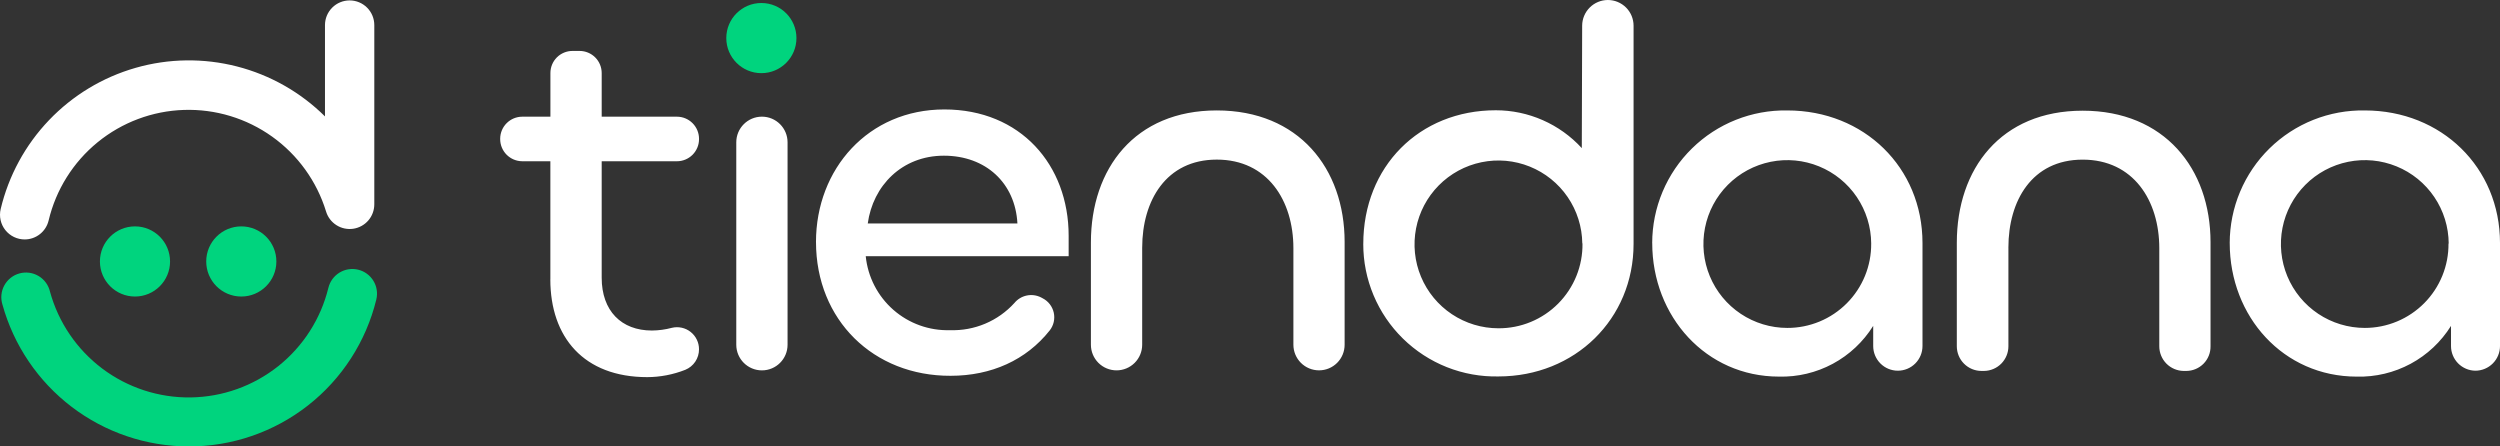 <?xml version="1.0" encoding="UTF-8"?><svg id="a" xmlns="http://www.w3.org/2000/svg" width="1705.64" height="304.58" viewBox="0 0 1705.64 304.58"><rect x="0" y="0" width="1705.64" height="304.58" fill="#333333" stroke="none"/><g id="b"><path d="M128.72,304.58c-28.83-.04-56.86-9.51-79.8-26.98-22.94-17.47-39.53-41.97-47.24-69.75-.68-2.16-.92-4.44-.71-6.69.21-2.25.89-4.44,1.97-6.43,1.08-1.99,2.56-3.74,4.33-5.15,1.78-1.41,3.82-2.44,6.01-3.04,2.19-.6,4.47-.75,6.72-.44s4.41,1.06,6.35,2.23c1.95,1.16,3.63,2.71,4.97,4.54,1.33,1.83,2.28,3.91,2.79,6.12,5.75,20.96,18.29,39.41,35.66,52.47,17.36,13.06,38.58,19.98,60.31,19.69,21.73-.3,42.74-7.8,59.75-21.33,17-13.53,29.03-32.32,34.2-53.43,1.05-4.34,3.79-8.08,7.6-10.41,3.81-2.32,8.39-3.03,12.73-1.98s8.08,3.79,10.4,7.6c2.32,3.81,3.03,8.39,1.98,12.73-6.99,28.65-23.42,54.12-46.64,72.3s-51.88,28.03-81.38,27.95h0ZM92.09,202.31c13.22,0,23.93-10.71,23.93-23.93s-10.71-23.93-23.93-23.93-23.92,10.71-23.92,23.93,10.71,23.93,23.92,23.93ZM164.63,202.31c13.22,0,23.93-10.71,23.93-23.93s-10.71-23.93-23.93-23.93-23.93,10.71-23.93,23.93,10.71,23.93,23.92,23.93h0ZM519.45,49.91c13.22,0,23.93-10.71,23.93-23.93s-10.71-23.93-23.93-23.93-23.93,10.71-23.93,23.93,10.72,23.93,23.93,23.93Z" fill="#00d47e"/><path d="M16.85,163.36c-2.53,0-5.04-.57-7.33-1.67-2.28-1.1-4.29-2.71-5.87-4.69-1.58-1.99-2.68-4.3-3.24-6.78-.56-2.47-.55-5.04.03-7.51,5.41-22.81,16.79-43.76,32.98-60.71s36.6-29.28,59.13-35.72c22.53-6.45,46.38-6.77,69.08-.95s43.45,17.59,60.09,34.09V17.1c0-4.46,1.78-8.74,4.93-11.89,3.15-3.16,7.43-4.93,11.89-4.93s8.74,1.77,11.9,4.93c3.15,3.15,4.93,7.43,4.93,11.89v122.29c0,4.04-1.44,7.95-4.07,11.01-2.64,3.06-6.29,5.07-10.28,5.66-4,.59-8.07-.27-11.48-2.44-3.41-2.16-5.93-5.48-7.09-9.35-6.32-20.59-19.24-38.52-36.76-51.04-17.52-12.52-38.68-18.92-60.2-18.23-21.52.69-42.22,8.45-58.9,22.07s-28.41,32.35-33.4,53.3c-.86,3.69-2.95,6.99-5.92,9.34-2.97,2.36-6.65,3.65-10.44,3.65h.02ZM375.49,190.54v-80.53h-19.18c-3.99-.01-7.82-1.61-10.65-4.44-2.82-2.83-4.41-6.66-4.41-10.66v-.25c.01-3.99,1.6-7.81,4.42-10.63s6.64-4.41,10.63-4.42h19.22v-29.77c0-1.98.38-3.94,1.13-5.77s1.86-3.5,3.26-4.9c1.4-1.4,3.06-2.51,4.89-3.27,1.83-.76,3.79-1.15,5.77-1.15h4.84c4.01,0,7.85,1.59,10.68,4.42s4.42,6.67,4.42,10.67v29.77h51.31c4,0,7.83,1.58,10.66,4.41,2.83,2.82,4.43,6.65,4.44,10.65v.25c0,1.98-.39,3.95-1.15,5.78-.76,1.83-1.87,3.49-3.27,4.9-1.4,1.4-3.07,2.51-4.9,3.27-1.83.76-3.8,1.15-5.78,1.15h-51.31v79.48c0,22.58,13.42,36,34.23,36,4.61-.03,9.21-.66,13.67-1.85,2.21-.53,4.52-.55,6.74-.06s4.3,1.48,6.08,2.9,3.22,3.22,4.2,5.27c.99,2.05,1.49,4.3,1.48,6.57.01,2.99-.87,5.92-2.54,8.41-1.66,2.49-4.03,4.42-6.8,5.56-8.28,3.27-17.09,4.97-25.99,5-43.23,0-66.11-27.16-66.11-66.74l.02-.02ZM537.32,97.09c0-9.66-7.83-17.5-17.49-17.5s-17.5,7.83-17.5,17.5v138.11c0,9.66,7.83,17.49,17.5,17.49s17.49-7.83,17.49-17.49V97.09ZM556.71,165.09c0-49.79,35.66-90.42,87.6-90.42s84.78,37.85,84.78,86.17v13.96h-138.44c1.42,14.14,8.16,27.21,18.84,36.58,10.69,9.36,24.53,14.33,38.73,13.88,8.22.28,16.4-1.24,23.97-4.44,7.58-3.2,14.36-8.01,19.89-14.1,2.13-2.58,5.07-4.38,8.35-5.08,3.27-.7,6.69-.28,9.7,1.21l1.18.63c1.92.97,3.6,2.36,4.92,4.07,1.32,1.7,2.24,3.68,2.71,5.78.46,2.1.45,4.28-.03,6.39-.48,2.1-1.43,4.07-2.77,5.76-16.02,20.19-39.78,30.91-67.58,30.91-52.52.21-91.84-37.98-91.84-91.3h0ZM694.14,152.48c-1.43-27.59-21.58-46.26-50.17-46.26s-48.41,20.48-51.94,46.26h102.11ZM779.26,168.96v66.23c0,4.64-1.84,9.09-5.12,12.37-3.28,3.28-7.73,5.12-12.37,5.12s-9.09-1.84-12.37-5.12c-3.28-3.28-5.12-7.73-5.12-12.37v-69.77c0-50.46,30.03-90.08,85.88-90.08s87.22,39.57,87.22,89.74v70.11c0,2.29-.44,4.57-1.32,6.69-.87,2.12-2.16,4.05-3.78,5.67-1.62,1.62-3.55,2.91-5.67,3.79-2.12.88-4.39,1.33-6.69,1.33-4.64,0-9.09-1.84-12.37-5.12-3.28-3.28-5.12-7.73-5.12-12.37v-65.86c0-32.51-17.66-60.43-52.27-60.43s-50.89,28.05-50.89,60.06h0ZM930.11,166.4c0-52.65,38.14-91.17,90.42-91.17,11.03,0,21.95,2.3,32.04,6.75,10.1,4.44,19.16,10.94,26.62,19.08l.25-83.61c.03-4.63,1.9-9.06,5.18-12.33,3.28-3.27,7.72-5.11,12.35-5.12,4.65,0,9.11,1.85,12.41,5.14,3.29,3.29,5.13,7.75,5.13,12.4v148.87c0,51.22-39.95,90.42-92.23,90.42-12.02.25-23.98-1.91-35.16-6.34-11.18-4.44-21.36-11.06-29.95-19.48s-15.41-18.47-20.06-29.56-7.04-23-7.02-35.03l.02-.02ZM1079.53,166.02c-.14-11.29-3.62-22.28-9.99-31.6-6.37-9.32-15.36-16.54-25.83-20.76-10.47-4.23-21.96-5.26-33.01-2.97-11.06,2.29-21.19,7.8-29.12,15.83-7.93,8.03-13.32,18.23-15.46,29.31-2.15,11.08-.98,22.55,3.37,32.97s11.69,19.32,21.08,25.57c9.4,6.26,20.44,9.6,31.72,9.6,7.59.04,15.1-1.43,22.11-4.33,7.01-2.9,13.37-7.16,18.71-12.55,5.34-5.38,9.56-11.78,12.4-18.81s4.25-14.56,4.15-22.14l-.13-.13h0ZM1127.22,165.81c.02-12.02,2.42-23.92,7.08-35,4.66-11.08,11.48-21.12,20.06-29.54,8.58-8.42,18.75-15.05,29.92-19.5s23.11-6.63,35.13-6.42c52.31,0,92.22,38.86,92.22,90.46v70.27c0,4.46-1.77,8.74-4.92,11.9s-7.43,4.93-11.9,4.93-8.74-1.77-11.89-4.93-4.92-7.43-4.92-11.9v-13.75c-6.78,10.87-16.27,19.78-27.55,25.85s-23.95,9.09-36.75,8.76c-49.71,0-86.46-40.96-86.46-91.13h-.02ZM1276.64,166.15c-.07-11.31-3.48-22.34-9.81-31.71-6.33-9.37-15.29-16.65-25.76-20.93s-21.96-5.37-33.04-3.12c-11.08,2.25-21.24,7.72-29.22,15.74-7.97,8.02-13.39,18.21-15.57,29.31-2.18,11.09-1.03,22.59,3.31,33.03,4.34,10.44,11.68,19.35,21.09,25.63,9.41,6.27,20.45,9.62,31.76,9.62,7.54.02,15.03-1.47,22-4.35,6.97-2.89,13.3-7.14,18.62-12.49,5.33-5.35,9.53-11.71,12.39-18.7,2.85-6.99,4.28-14.48,4.22-22.03h.01ZM1370.25,168.96v67.29c0,4.42-1.74,8.67-4.85,11.82-3.11,3.15-7.33,4.94-11.76,5h-1.77c-4.46,0-8.74-1.78-11.89-4.93-3.16-3.15-4.93-7.43-4.93-11.89v-70.65c0-50.47,30.07-90.08,85.88-90.08s87.22,39.57,87.22,89.74v70.99c.03,2.2-.37,4.38-1.19,6.42s-2.03,3.9-3.58,5.46c-1.54,1.56-3.38,2.8-5.41,3.65-2.03.85-4.2,1.29-6.4,1.29h-1.77c-4.42-.06-8.65-1.85-11.76-5s-4.85-7.4-4.85-11.82v-66.91c0-32.51-17.66-60.43-52.28-60.43s-50.67,28.05-50.67,60.05h.01ZM1521.23,165.81c.02-12.02,2.42-23.92,7.08-35,4.66-11.08,11.48-21.12,20.06-29.54,8.58-8.42,18.75-15.05,29.92-19.5s23.11-6.63,35.13-6.42c52.27,0,92.22,38.86,92.22,90.46v70.27c0,4.46-1.77,8.74-4.93,11.9-3.15,3.15-7.43,4.93-11.89,4.93-4.42-.05-8.65-1.85-11.76-5s-4.85-7.4-4.85-11.82v-13.75c-6.78,10.87-16.27,19.78-27.55,25.85s-23.94,9.09-36.75,8.76c-50.08,0-86.67-40.96-86.67-91.13h0ZM1670.64,166.15c-.07-11.31-3.48-22.34-9.81-31.71-6.33-9.37-15.29-16.65-25.76-20.93s-21.96-5.37-33.04-3.12c-11.08,2.25-21.25,7.72-29.22,15.74s-13.39,18.21-15.57,29.31c-2.18,11.09-1.03,22.59,3.31,33.03,4.34,10.44,11.68,19.35,21.08,25.63,9.4,6.27,20.45,9.62,31.76,9.62,7.54,0,15-1.49,21.96-4.39s13.28-7.15,18.59-12.5c5.31-5.35,9.51-11.7,12.35-18.68,2.84-6.98,4.28-14.46,4.21-22h.14Z" fill="#fff"/></g></svg>
